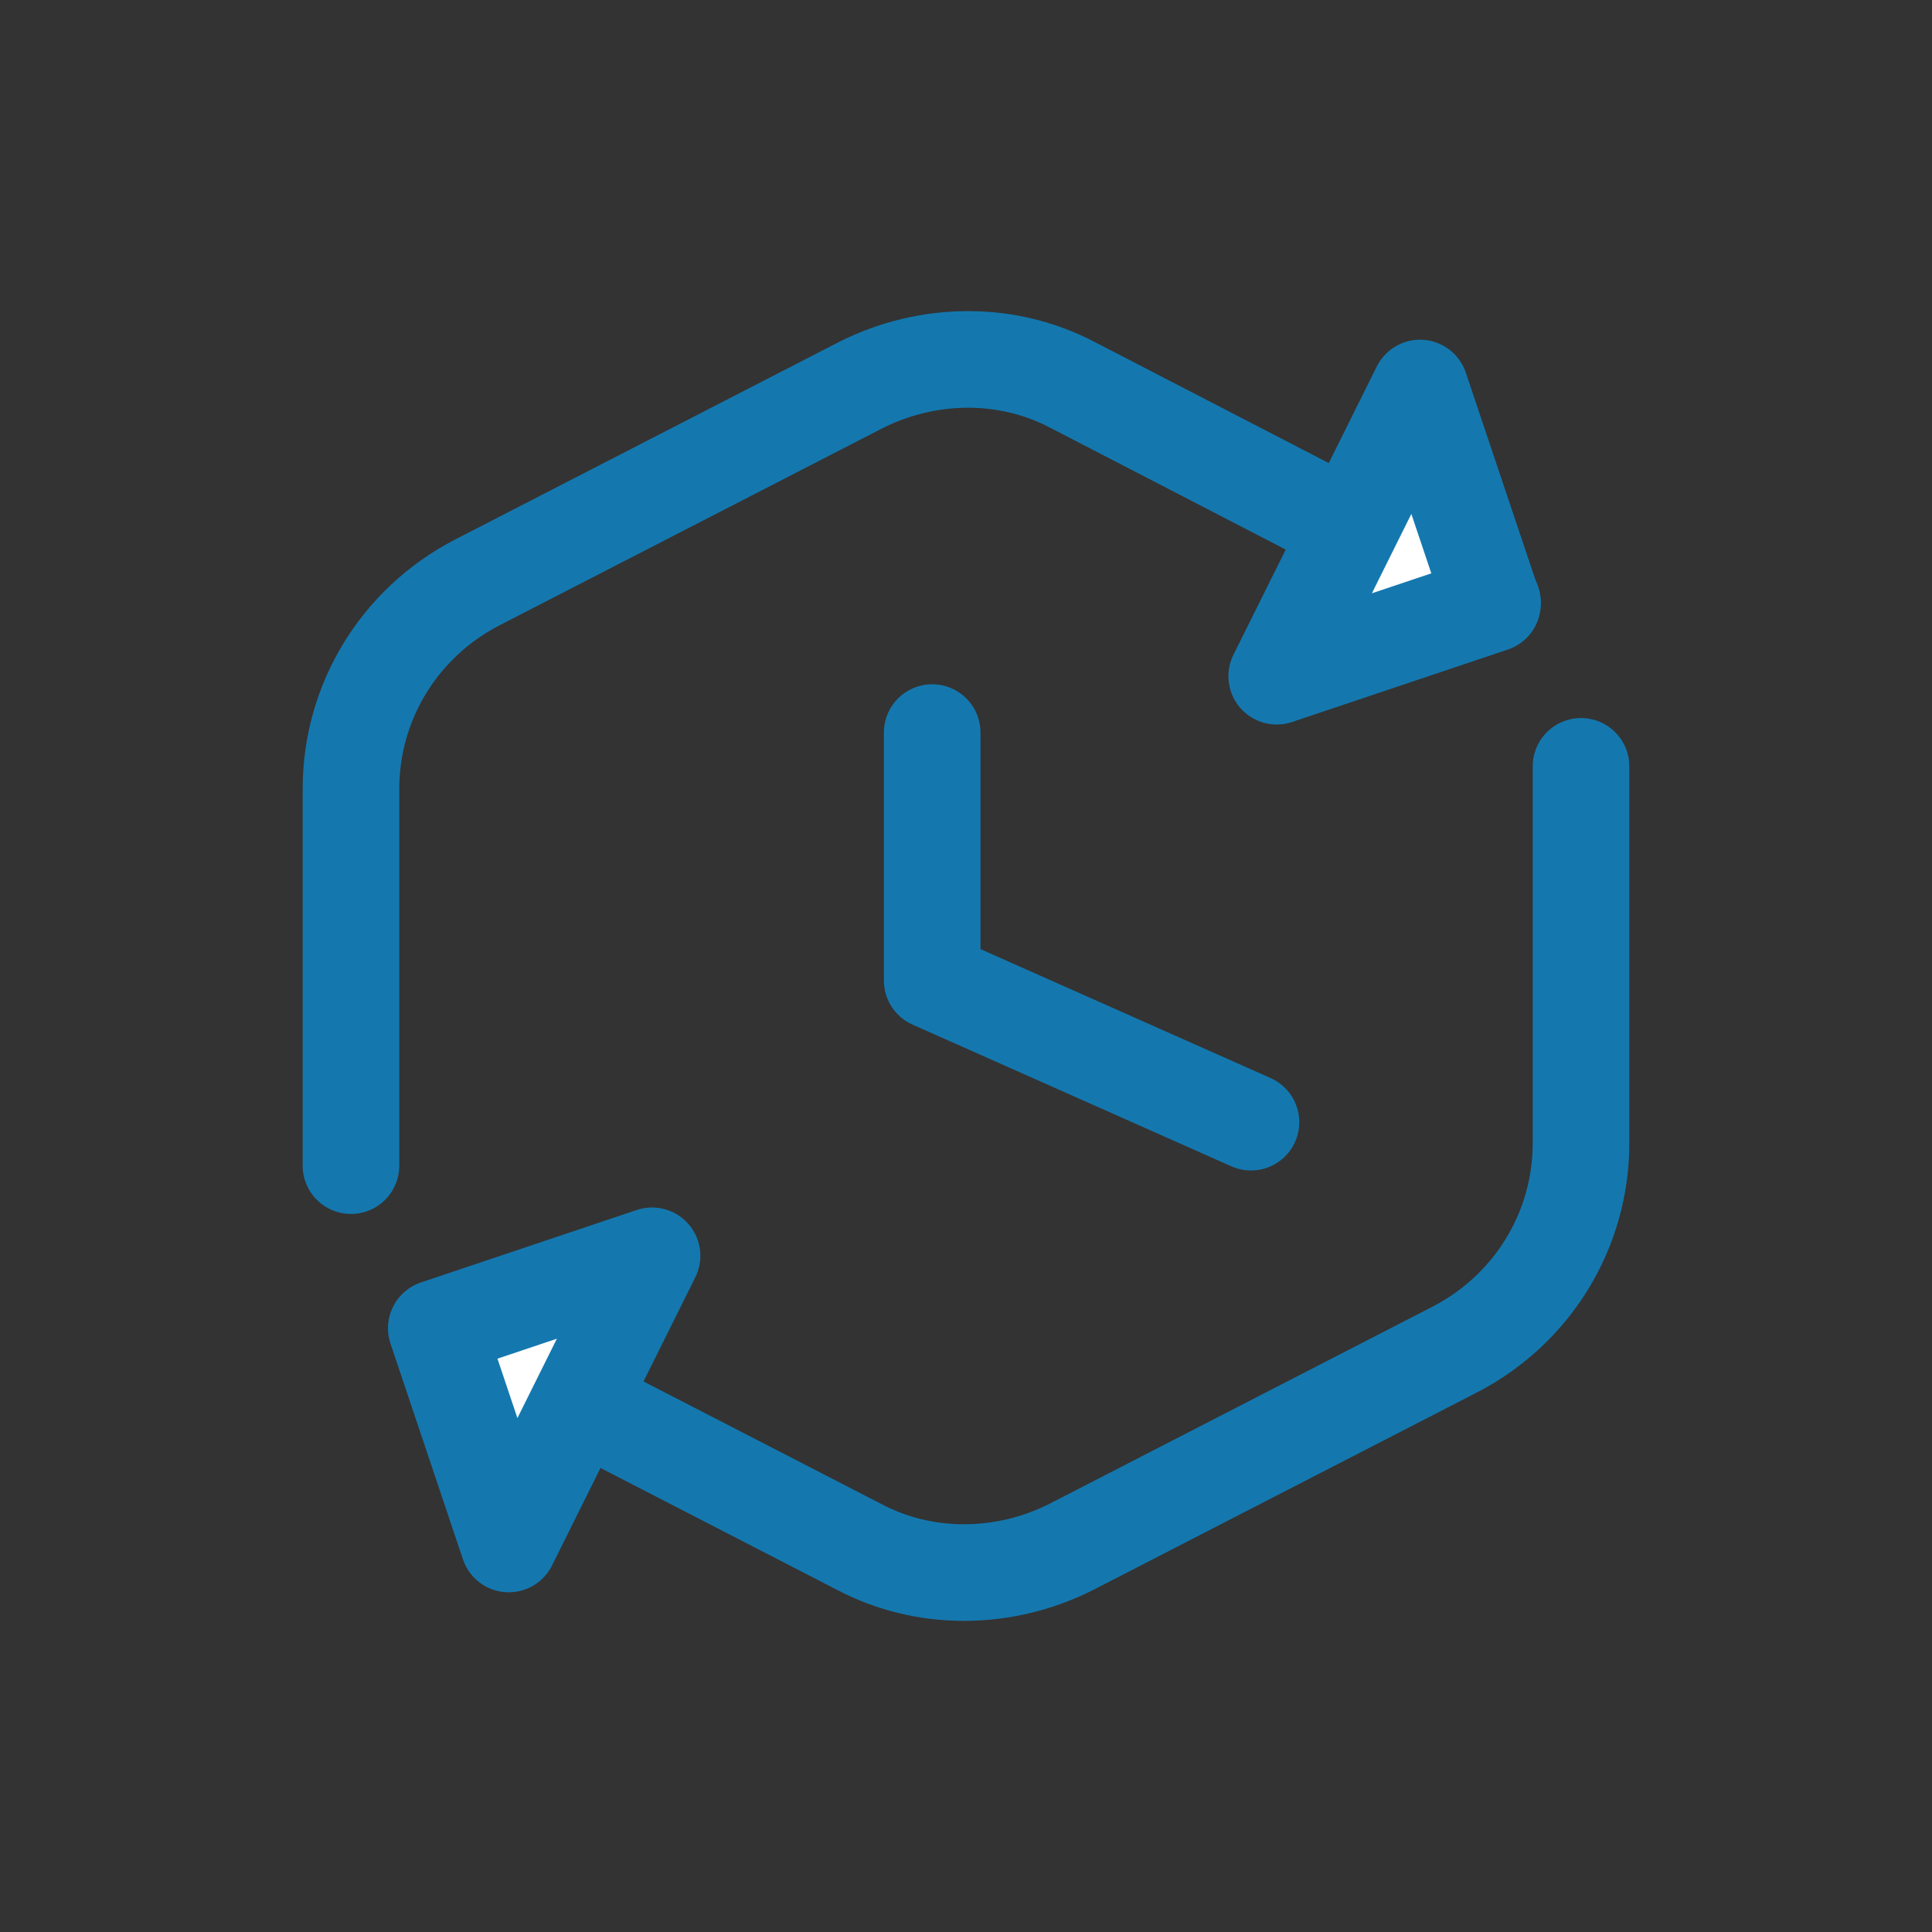 <svg width="80" height="80" viewBox="0 0 80 80" fill="none" xmlns="http://www.w3.org/2000/svg">
<rect x="0" y="0" width="80" height="80" fill="#333333" stroke="none"/>
<path d="M65.467 31.733V47.333C65.467 50.933 63.467 54.2 60.267 55.867L44.334 64.067C41.534 65.467 38.267 65.467 35.6 64.067L18.134 55.067" stroke="#1478AF" stroke-width="4" stroke-miterlimit="10" stroke-linecap="round" stroke-linejoin="round"/>
<path d="M14.533 48.267V32.667C14.533 29.067 16.533 25.8 19.733 24.133L35.666 15.933C38.467 14.533 41.733 14.533 44.4 15.933L61.8 24.933" stroke="#1478AF" stroke-width="4" stroke-miterlimit="10" stroke-linecap="round" stroke-linejoin="round"/>
<path d="M27 52L18.066 55L21.066 63.933L27 52Z" fill="white" stroke="#1478AF" stroke-width="4" stroke-miterlimit="10" stroke-linecap="round" stroke-linejoin="round"/>
<path d="M38.6 30.334V40.6L51.8 46.467" stroke="#1478AF" stroke-width="4" stroke-miterlimit="10" stroke-linecap="round" stroke-linejoin="round"/>
<path d="M52.866 28L61.8 25L58.8 16.067L52.866 28Z" fill="white" stroke="#1478AF" stroke-width="4" stroke-miterlimit="10" stroke-linecap="round" stroke-linejoin="round"/>
</svg>
